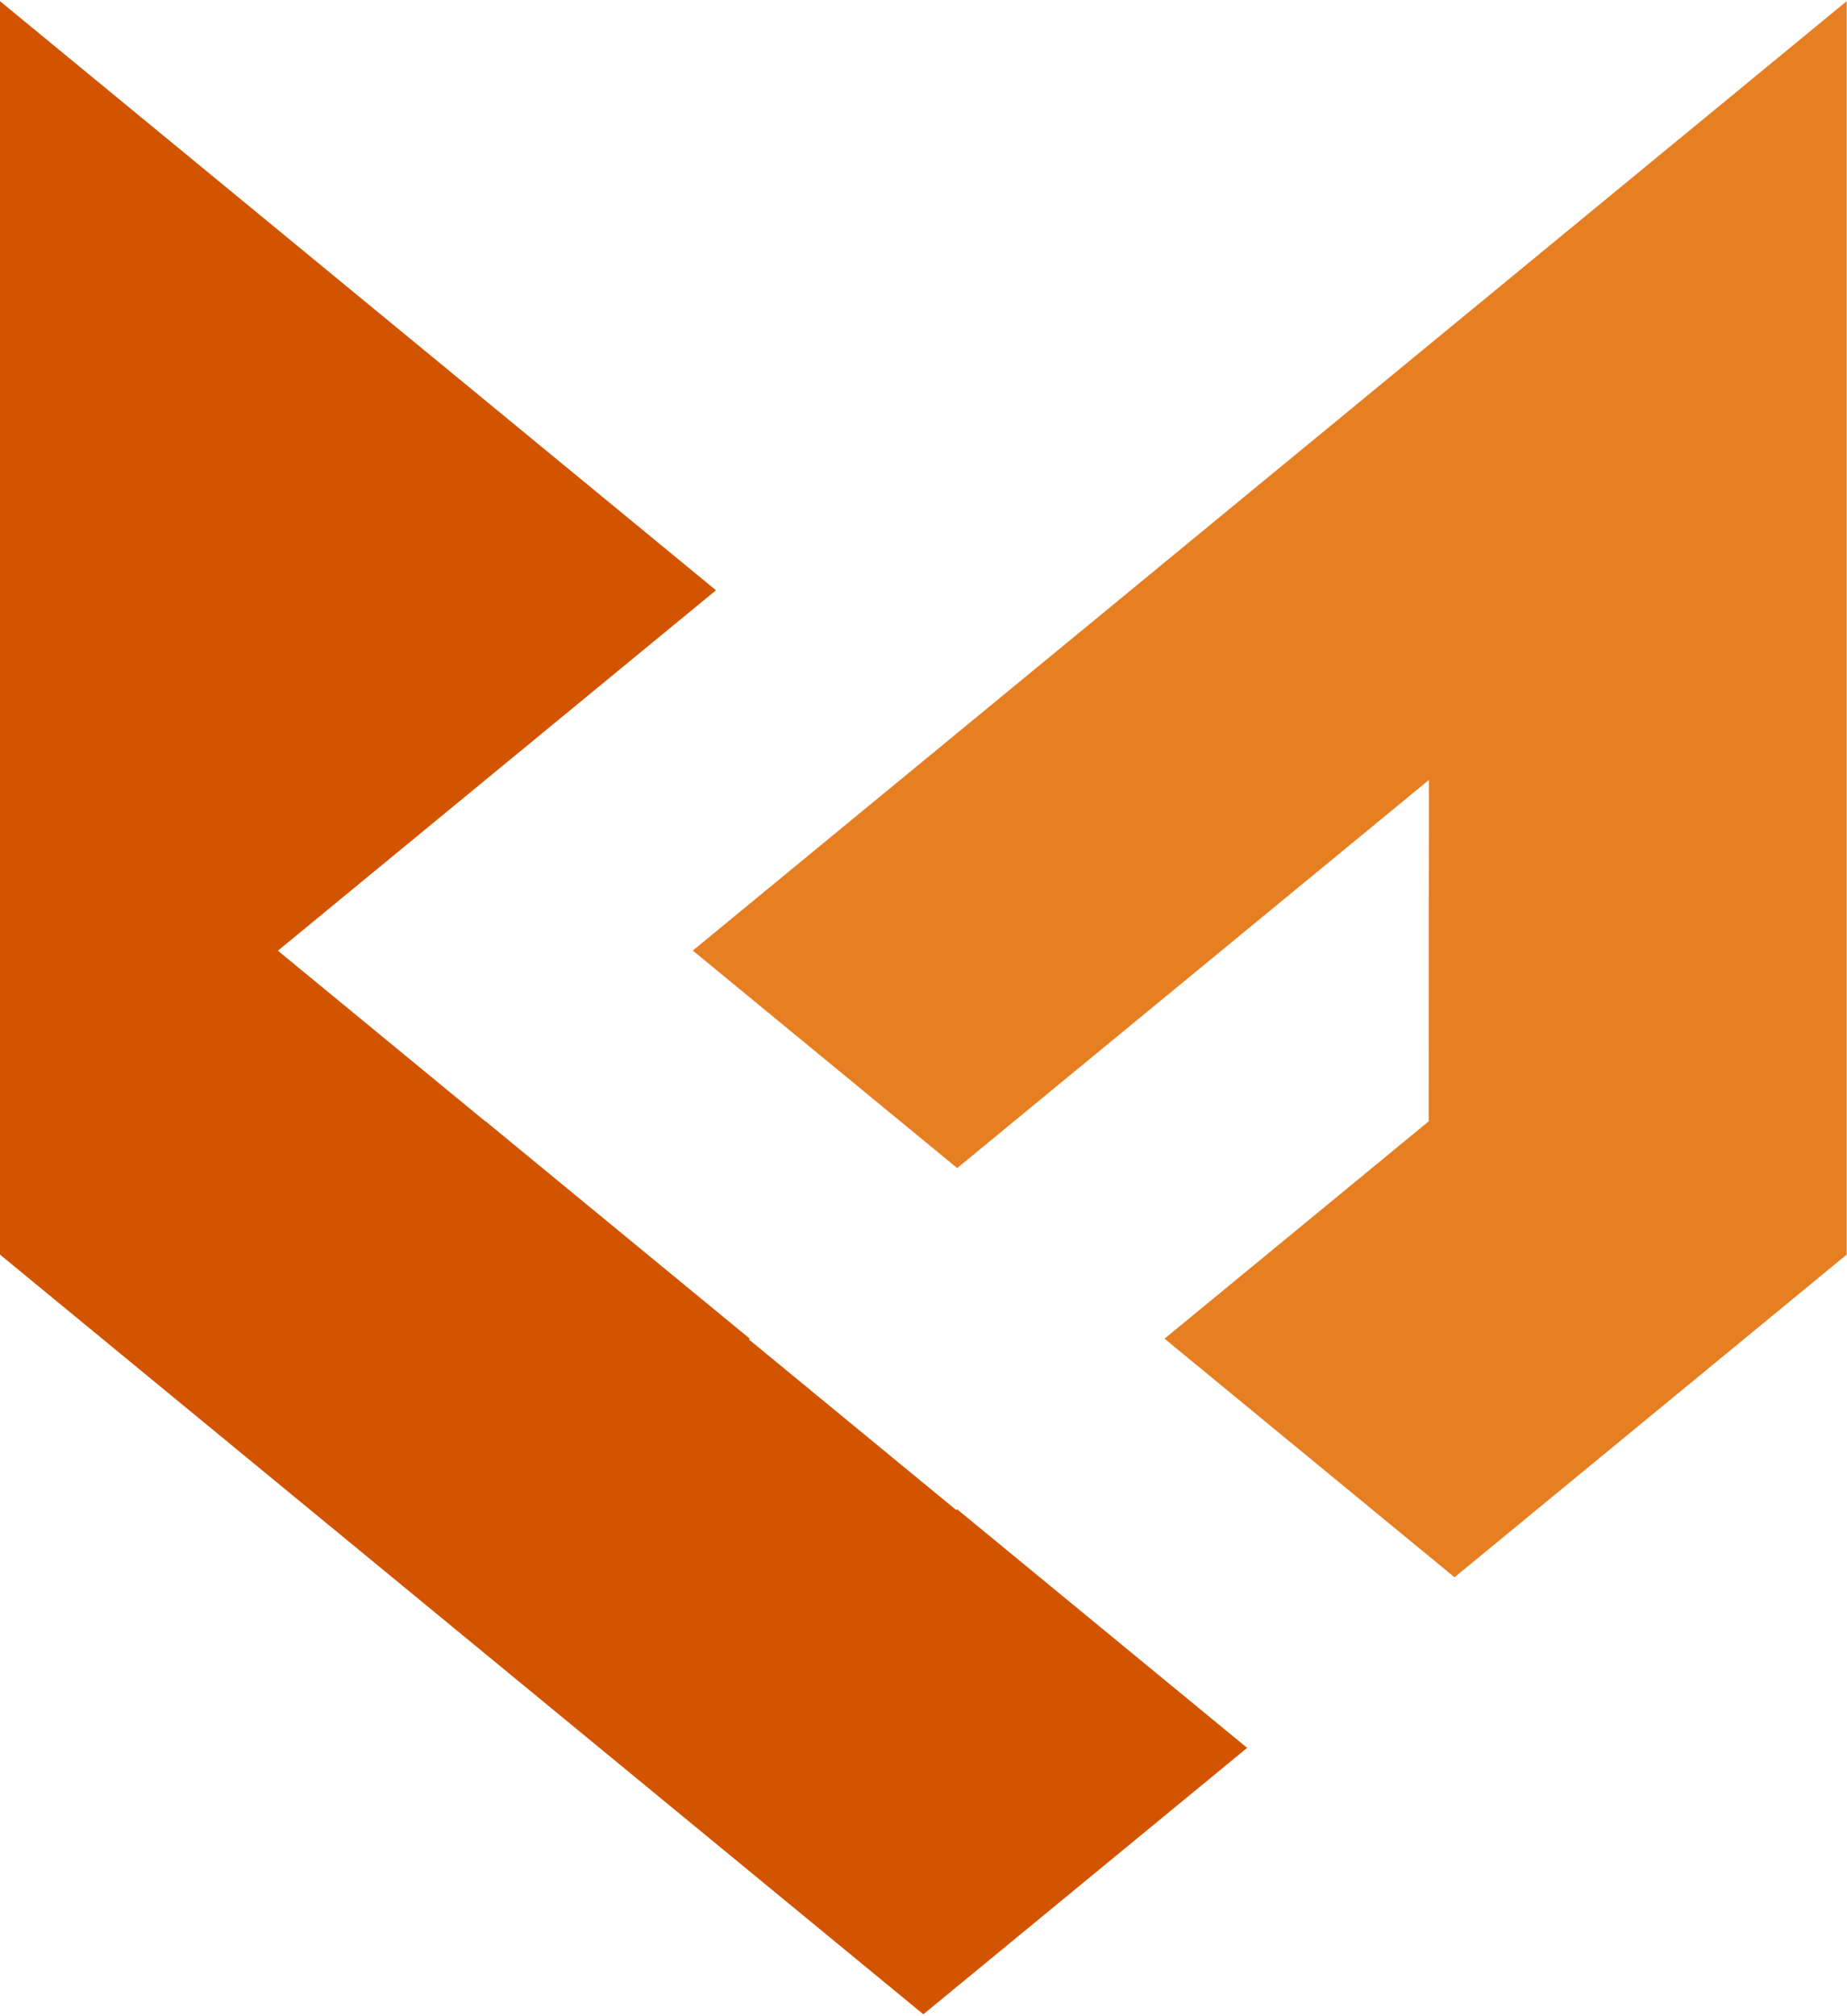 <?xml version="1.0" encoding="UTF-8" standalone="no"?><!DOCTYPE svg PUBLIC "-//W3C//DTD SVG 1.1//EN" "http://www.w3.org/Graphics/SVG/1.1/DTD/svg11.dtd"><svg width="100%" height="100%" viewBox="0 0 2813 3069" version="1.1" xmlns="http://www.w3.org/2000/svg" xmlns:xlink="http://www.w3.org/1999/xlink" xml:space="preserve" xmlns:serif="http://www.serif.com/" style="fill-rule:evenodd;clip-rule:evenodd;stroke-linejoin:round;stroke-miterlimit:2;"><g id="Brandmark-Full-Colour" serif:id="Brandmark Full Colour"><path id="FOX-Left" serif:id="FOX Left" d="M1090.43,898.73l-1090.43,-896.919l0,1908.44l1406.25,1156.69l493.157,-405.638l-441.627,-363.254l-1.406,1.156l-315.836,-259.786l1.406,-1.156l-402.615,-331.164l-0.253,0.209l-315.836,-259.786l667.194,-548.79Z" style="fill:#d35400;"/><path id="FOX-Right" serif:id="FOX Right" d="M1774.84,855.322l0.019,0.016l-719.694,591.973l402.615,331.164l718.542,-591.025l-0.345,519.856l-402.361,330.955l441.627,363.254l597.257,-491.265c0,0 0,-1908.44 0,-1908.44l-1037.66,853.511Z" style="fill:#e67e22;"/></g></svg>
